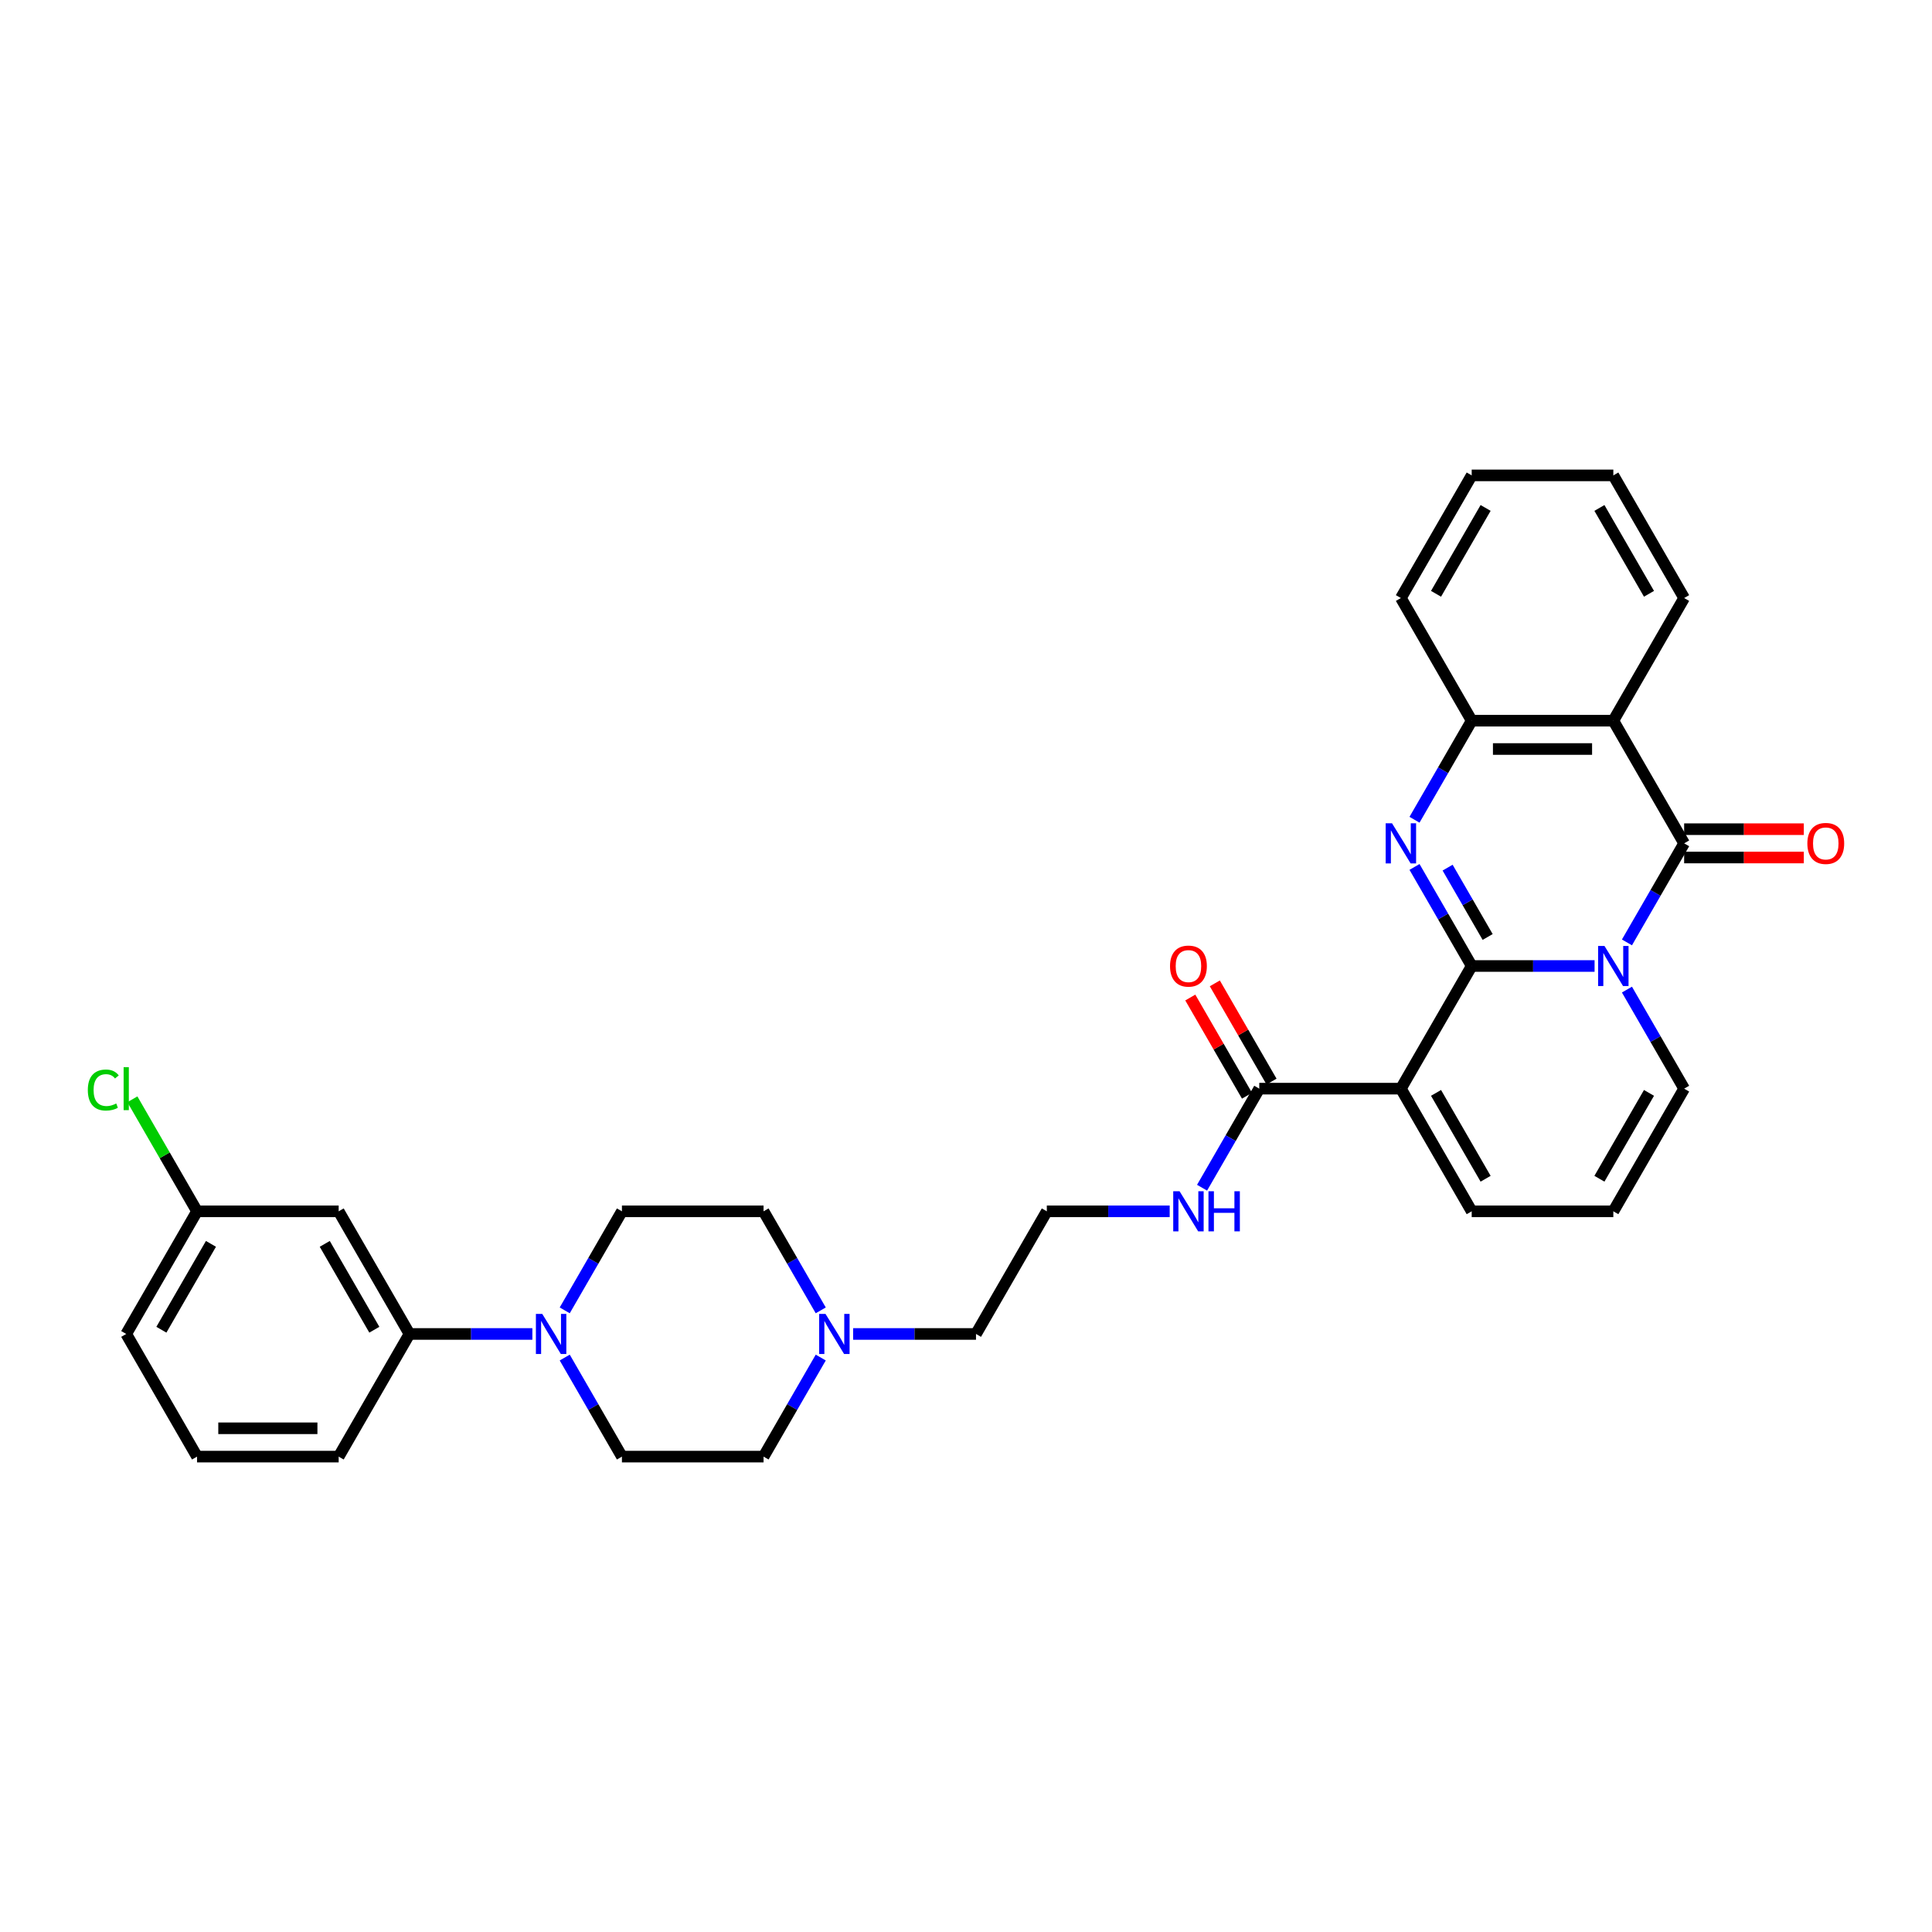 <?xml version='1.0' encoding='iso-8859-1'?>
<svg version='1.1' baseProfile='full'
              xmlns='http://www.w3.org/2000/svg'
                      xmlns:rdkit='http://www.rdkit.org/xml'
                      xmlns:xlink='http://www.w3.org/1999/xlink'
                  xml:space='preserve'
width='1000px' height='1000px' viewBox='0 0 1000 1000'>
<!-- END OF HEADER -->
<rect style='opacity:1.0;fill:#FFFFFF;stroke:none' width='1000' height='1000' x='0' y='0'> </rect>
<path class='bond-0' d='M 761.749,500 L 793.549,500' style='fill:none;fill-rule:evenodd;stroke:#000000;stroke-width:6px;stroke-linecap:butt;stroke-linejoin:miter;stroke-opacity:1' />
<path class='bond-0' d='M 793.549,500 L 825.35,500' style='fill:none;fill-rule:evenodd;stroke:#0000FF;stroke-width:6px;stroke-linecap:butt;stroke-linejoin:miter;stroke-opacity:1' />
<path class='bond-1' d='M 761.749,500 L 746.948,474.364' style='fill:none;fill-rule:evenodd;stroke:#000000;stroke-width:6px;stroke-linecap:butt;stroke-linejoin:miter;stroke-opacity:1' />
<path class='bond-1' d='M 746.948,474.364 L 732.147,448.727' style='fill:none;fill-rule:evenodd;stroke:#0000FF;stroke-width:6px;stroke-linecap:butt;stroke-linejoin:miter;stroke-opacity:1' />
<path class='bond-1' d='M 770.006,484.978 L 759.645,467.033' style='fill:none;fill-rule:evenodd;stroke:#000000;stroke-width:6px;stroke-linecap:butt;stroke-linejoin:miter;stroke-opacity:1' />
<path class='bond-1' d='M 759.645,467.033 L 749.284,449.088' style='fill:none;fill-rule:evenodd;stroke:#0000FF;stroke-width:6px;stroke-linecap:butt;stroke-linejoin:miter;stroke-opacity:1' />
<path class='bond-2' d='M 761.749,500 L 725.096,563.485' style='fill:none;fill-rule:evenodd;stroke:#000000;stroke-width:6px;stroke-linecap:butt;stroke-linejoin:miter;stroke-opacity:1' />
<path class='bond-3' d='M 842.107,487.787 L 856.908,462.151' style='fill:none;fill-rule:evenodd;stroke:#0000FF;stroke-width:6px;stroke-linecap:butt;stroke-linejoin:miter;stroke-opacity:1' />
<path class='bond-3' d='M 856.908,462.151 L 871.709,436.515' style='fill:none;fill-rule:evenodd;stroke:#000000;stroke-width:6px;stroke-linecap:butt;stroke-linejoin:miter;stroke-opacity:1' />
<path class='bond-8' d='M 842.107,512.213 L 856.908,537.849' style='fill:none;fill-rule:evenodd;stroke:#0000FF;stroke-width:6px;stroke-linecap:butt;stroke-linejoin:miter;stroke-opacity:1' />
<path class='bond-8' d='M 856.908,537.849 L 871.709,563.485' style='fill:none;fill-rule:evenodd;stroke:#000000;stroke-width:6px;stroke-linecap:butt;stroke-linejoin:miter;stroke-opacity:1' />
<path class='bond-5' d='M 732.147,424.302 L 746.948,398.665' style='fill:none;fill-rule:evenodd;stroke:#0000FF;stroke-width:6px;stroke-linecap:butt;stroke-linejoin:miter;stroke-opacity:1' />
<path class='bond-5' d='M 746.948,398.665 L 761.749,373.029' style='fill:none;fill-rule:evenodd;stroke:#000000;stroke-width:6px;stroke-linecap:butt;stroke-linejoin:miter;stroke-opacity:1' />
<path class='bond-6' d='M 725.096,563.485 L 651.789,563.485' style='fill:none;fill-rule:evenodd;stroke:#000000;stroke-width:6px;stroke-linecap:butt;stroke-linejoin:miter;stroke-opacity:1' />
<path class='bond-10' d='M 725.096,563.485 L 761.749,626.971' style='fill:none;fill-rule:evenodd;stroke:#000000;stroke-width:6px;stroke-linecap:butt;stroke-linejoin:miter;stroke-opacity:1' />
<path class='bond-10' d='M 743.291,565.678 L 768.948,610.117' style='fill:none;fill-rule:evenodd;stroke:#000000;stroke-width:6px;stroke-linecap:butt;stroke-linejoin:miter;stroke-opacity:1' />
<path class='bond-13' d='M 871.709,443.845 L 902.681,443.845' style='fill:none;fill-rule:evenodd;stroke:#000000;stroke-width:6px;stroke-linecap:butt;stroke-linejoin:miter;stroke-opacity:1' />
<path class='bond-13' d='M 902.681,443.845 L 933.653,443.845' style='fill:none;fill-rule:evenodd;stroke:#FF0000;stroke-width:6px;stroke-linecap:butt;stroke-linejoin:miter;stroke-opacity:1' />
<path class='bond-13' d='M 871.709,429.184 L 902.681,429.184' style='fill:none;fill-rule:evenodd;stroke:#000000;stroke-width:6px;stroke-linecap:butt;stroke-linejoin:miter;stroke-opacity:1' />
<path class='bond-13' d='M 902.681,429.184 L 933.653,429.184' style='fill:none;fill-rule:evenodd;stroke:#FF0000;stroke-width:6px;stroke-linecap:butt;stroke-linejoin:miter;stroke-opacity:1' />
<path class='bond-33' d='M 871.709,436.515 L 835.056,373.029' style='fill:none;fill-rule:evenodd;stroke:#000000;stroke-width:6px;stroke-linecap:butt;stroke-linejoin:miter;stroke-opacity:1' />
<path class='bond-4' d='M 835.056,373.029 L 761.749,373.029' style='fill:none;fill-rule:evenodd;stroke:#000000;stroke-width:6px;stroke-linecap:butt;stroke-linejoin:miter;stroke-opacity:1' />
<path class='bond-4' d='M 824.06,387.69 L 772.745,387.69' style='fill:none;fill-rule:evenodd;stroke:#000000;stroke-width:6px;stroke-linecap:butt;stroke-linejoin:miter;stroke-opacity:1' />
<path class='bond-22' d='M 835.056,373.029 L 871.709,309.544' style='fill:none;fill-rule:evenodd;stroke:#000000;stroke-width:6px;stroke-linecap:butt;stroke-linejoin:miter;stroke-opacity:1' />
<path class='bond-26' d='M 761.749,373.029 L 725.096,309.544' style='fill:none;fill-rule:evenodd;stroke:#000000;stroke-width:6px;stroke-linecap:butt;stroke-linejoin:miter;stroke-opacity:1' />
<path class='bond-17' d='M 658.137,559.82 L 643.463,534.404' style='fill:none;fill-rule:evenodd;stroke:#000000;stroke-width:6px;stroke-linecap:butt;stroke-linejoin:miter;stroke-opacity:1' />
<path class='bond-17' d='M 643.463,534.404 L 628.789,508.987' style='fill:none;fill-rule:evenodd;stroke:#FF0000;stroke-width:6px;stroke-linecap:butt;stroke-linejoin:miter;stroke-opacity:1' />
<path class='bond-17' d='M 645.44,567.151 L 630.766,541.734' style='fill:none;fill-rule:evenodd;stroke:#000000;stroke-width:6px;stroke-linecap:butt;stroke-linejoin:miter;stroke-opacity:1' />
<path class='bond-17' d='M 630.766,541.734 L 616.092,516.318' style='fill:none;fill-rule:evenodd;stroke:#FF0000;stroke-width:6px;stroke-linecap:butt;stroke-linejoin:miter;stroke-opacity:1' />
<path class='bond-18' d='M 651.789,563.485 L 636.988,589.122' style='fill:none;fill-rule:evenodd;stroke:#000000;stroke-width:6px;stroke-linecap:butt;stroke-linejoin:miter;stroke-opacity:1' />
<path class='bond-18' d='M 636.988,589.122 L 622.187,614.758' style='fill:none;fill-rule:evenodd;stroke:#0000FF;stroke-width:6px;stroke-linecap:butt;stroke-linejoin:miter;stroke-opacity:1' />
<path class='bond-7' d='M 292.307,702.669 L 307.108,728.306' style='fill:none;fill-rule:evenodd;stroke:#0000FF;stroke-width:6px;stroke-linecap:butt;stroke-linejoin:miter;stroke-opacity:1' />
<path class='bond-7' d='M 307.108,728.306 L 321.909,753.942' style='fill:none;fill-rule:evenodd;stroke:#000000;stroke-width:6px;stroke-linecap:butt;stroke-linejoin:miter;stroke-opacity:1' />
<path class='bond-9' d='M 275.55,690.456 L 243.749,690.456' style='fill:none;fill-rule:evenodd;stroke:#0000FF;stroke-width:6px;stroke-linecap:butt;stroke-linejoin:miter;stroke-opacity:1' />
<path class='bond-9' d='M 243.749,690.456 L 211.949,690.456' style='fill:none;fill-rule:evenodd;stroke:#000000;stroke-width:6px;stroke-linecap:butt;stroke-linejoin:miter;stroke-opacity:1' />
<path class='bond-35' d='M 292.307,678.243 L 307.108,652.607' style='fill:none;fill-rule:evenodd;stroke:#0000FF;stroke-width:6px;stroke-linecap:butt;stroke-linejoin:miter;stroke-opacity:1' />
<path class='bond-35' d='M 307.108,652.607 L 321.909,626.971' style='fill:none;fill-rule:evenodd;stroke:#000000;stroke-width:6px;stroke-linecap:butt;stroke-linejoin:miter;stroke-opacity:1' />
<path class='bond-32' d='M 871.709,563.485 L 835.056,626.971' style='fill:none;fill-rule:evenodd;stroke:#000000;stroke-width:6px;stroke-linecap:butt;stroke-linejoin:miter;stroke-opacity:1' />
<path class='bond-32' d='M 853.514,565.678 L 827.856,610.117' style='fill:none;fill-rule:evenodd;stroke:#000000;stroke-width:6px;stroke-linecap:butt;stroke-linejoin:miter;stroke-opacity:1' />
<path class='bond-12' d='M 211.949,690.456 L 175.295,626.971' style='fill:none;fill-rule:evenodd;stroke:#000000;stroke-width:6px;stroke-linecap:butt;stroke-linejoin:miter;stroke-opacity:1' />
<path class='bond-12' d='M 193.754,688.264 L 168.096,643.824' style='fill:none;fill-rule:evenodd;stroke:#000000;stroke-width:6px;stroke-linecap:butt;stroke-linejoin:miter;stroke-opacity:1' />
<path class='bond-27' d='M 211.949,690.456 L 175.295,753.942' style='fill:none;fill-rule:evenodd;stroke:#000000;stroke-width:6px;stroke-linecap:butt;stroke-linejoin:miter;stroke-opacity:1' />
<path class='bond-14' d='M 761.749,626.971 L 835.056,626.971' style='fill:none;fill-rule:evenodd;stroke:#000000;stroke-width:6px;stroke-linecap:butt;stroke-linejoin:miter;stroke-opacity:1' />
<path class='bond-11' d='M 441.575,690.456 L 473.375,690.456' style='fill:none;fill-rule:evenodd;stroke:#0000FF;stroke-width:6px;stroke-linecap:butt;stroke-linejoin:miter;stroke-opacity:1' />
<path class='bond-11' d='M 473.375,690.456 L 505.175,690.456' style='fill:none;fill-rule:evenodd;stroke:#000000;stroke-width:6px;stroke-linecap:butt;stroke-linejoin:miter;stroke-opacity:1' />
<path class='bond-19' d='M 424.818,678.243 L 410.017,652.607' style='fill:none;fill-rule:evenodd;stroke:#0000FF;stroke-width:6px;stroke-linecap:butt;stroke-linejoin:miter;stroke-opacity:1' />
<path class='bond-19' d='M 410.017,652.607 L 395.215,626.971' style='fill:none;fill-rule:evenodd;stroke:#000000;stroke-width:6px;stroke-linecap:butt;stroke-linejoin:miter;stroke-opacity:1' />
<path class='bond-20' d='M 424.818,702.669 L 410.017,728.306' style='fill:none;fill-rule:evenodd;stroke:#0000FF;stroke-width:6px;stroke-linecap:butt;stroke-linejoin:miter;stroke-opacity:1' />
<path class='bond-20' d='M 410.017,728.306 L 395.215,753.942' style='fill:none;fill-rule:evenodd;stroke:#000000;stroke-width:6px;stroke-linecap:butt;stroke-linejoin:miter;stroke-opacity:1' />
<path class='bond-21' d='M 175.295,626.971 L 101.989,626.971' style='fill:none;fill-rule:evenodd;stroke:#000000;stroke-width:6px;stroke-linecap:butt;stroke-linejoin:miter;stroke-opacity:1' />
<path class='bond-15' d='M 321.909,626.971 L 395.215,626.971' style='fill:none;fill-rule:evenodd;stroke:#000000;stroke-width:6px;stroke-linecap:butt;stroke-linejoin:miter;stroke-opacity:1' />
<path class='bond-16' d='M 321.909,753.942 L 395.215,753.942' style='fill:none;fill-rule:evenodd;stroke:#000000;stroke-width:6px;stroke-linecap:butt;stroke-linejoin:miter;stroke-opacity:1' />
<path class='bond-24' d='M 605.43,626.971 L 573.629,626.971' style='fill:none;fill-rule:evenodd;stroke:#0000FF;stroke-width:6px;stroke-linecap:butt;stroke-linejoin:miter;stroke-opacity:1' />
<path class='bond-24' d='M 573.629,626.971 L 541.829,626.971' style='fill:none;fill-rule:evenodd;stroke:#000000;stroke-width:6px;stroke-linecap:butt;stroke-linejoin:miter;stroke-opacity:1' />
<path class='bond-23' d='M 101.989,626.971 L 85.253,597.983' style='fill:none;fill-rule:evenodd;stroke:#000000;stroke-width:6px;stroke-linecap:butt;stroke-linejoin:miter;stroke-opacity:1' />
<path class='bond-23' d='M 85.253,597.983 L 68.517,568.996' style='fill:none;fill-rule:evenodd;stroke:#00CC00;stroke-width:6px;stroke-linecap:butt;stroke-linejoin:miter;stroke-opacity:1' />
<path class='bond-36' d='M 101.989,626.971 L 65.335,690.456' style='fill:none;fill-rule:evenodd;stroke:#000000;stroke-width:6px;stroke-linecap:butt;stroke-linejoin:miter;stroke-opacity:1' />
<path class='bond-36' d='M 109.188,643.824 L 83.53,688.264' style='fill:none;fill-rule:evenodd;stroke:#000000;stroke-width:6px;stroke-linecap:butt;stroke-linejoin:miter;stroke-opacity:1' />
<path class='bond-34' d='M 871.709,309.544 L 835.056,246.058' style='fill:none;fill-rule:evenodd;stroke:#000000;stroke-width:6px;stroke-linecap:butt;stroke-linejoin:miter;stroke-opacity:1' />
<path class='bond-34' d='M 853.514,307.351 L 827.856,262.912' style='fill:none;fill-rule:evenodd;stroke:#000000;stroke-width:6px;stroke-linecap:butt;stroke-linejoin:miter;stroke-opacity:1' />
<path class='bond-25' d='M 541.829,626.971 L 505.175,690.456' style='fill:none;fill-rule:evenodd;stroke:#000000;stroke-width:6px;stroke-linecap:butt;stroke-linejoin:miter;stroke-opacity:1' />
<path class='bond-31' d='M 725.096,309.544 L 761.749,246.058' style='fill:none;fill-rule:evenodd;stroke:#000000;stroke-width:6px;stroke-linecap:butt;stroke-linejoin:miter;stroke-opacity:1' />
<path class='bond-31' d='M 743.291,307.351 L 768.948,262.912' style='fill:none;fill-rule:evenodd;stroke:#000000;stroke-width:6px;stroke-linecap:butt;stroke-linejoin:miter;stroke-opacity:1' />
<path class='bond-28' d='M 175.295,753.942 L 101.989,753.942' style='fill:none;fill-rule:evenodd;stroke:#000000;stroke-width:6px;stroke-linecap:butt;stroke-linejoin:miter;stroke-opacity:1' />
<path class='bond-28' d='M 164.299,739.28 L 112.985,739.28' style='fill:none;fill-rule:evenodd;stroke:#000000;stroke-width:6px;stroke-linecap:butt;stroke-linejoin:miter;stroke-opacity:1' />
<path class='bond-29' d='M 101.989,753.942 L 65.335,690.456' style='fill:none;fill-rule:evenodd;stroke:#000000;stroke-width:6px;stroke-linecap:butt;stroke-linejoin:miter;stroke-opacity:1' />
<path class='bond-30' d='M 835.056,246.058 L 761.749,246.058' style='fill:none;fill-rule:evenodd;stroke:#000000;stroke-width:6px;stroke-linecap:butt;stroke-linejoin:miter;stroke-opacity:1' />
<path  class='atom-1' d='M 830.467 489.62
L 837.269 500.616
Q 837.944 501.701, 839.029 503.665
Q 840.114 505.63, 840.172 505.747
L 840.172 489.62
L 842.929 489.62
L 842.929 510.38
L 840.084 510.38
L 832.783 498.358
Q 831.933 496.95, 831.024 495.338
Q 830.144 493.725, 829.88 493.226
L 829.88 510.38
L 827.182 510.38
L 827.182 489.62
L 830.467 489.62
' fill='#0000FF'/>
<path  class='atom-2' d='M 720.507 426.134
L 727.309 437.13
Q 727.984 438.215, 729.069 440.18
Q 730.154 442.144, 730.212 442.262
L 730.212 426.134
L 732.969 426.134
L 732.969 446.895
L 730.124 446.895
L 722.823 434.872
Q 721.973 433.465, 721.064 431.852
Q 720.184 430.239, 719.92 429.741
L 719.92 446.895
L 717.222 446.895
L 717.222 426.134
L 720.507 426.134
' fill='#0000FF'/>
<path  class='atom-8' d='M 280.666 680.076
L 287.469 691.072
Q 288.144 692.157, 289.229 694.122
Q 290.314 696.086, 290.372 696.204
L 290.372 680.076
L 293.129 680.076
L 293.129 700.837
L 290.284 700.837
L 282.983 688.814
Q 282.133 687.407, 281.224 685.794
Q 280.344 684.181, 280.08 683.683
L 280.08 700.837
L 277.382 700.837
L 277.382 680.076
L 280.666 680.076
' fill='#0000FF'/>
<path  class='atom-12' d='M 427.28 680.076
L 434.083 691.072
Q 434.757 692.157, 435.842 694.122
Q 436.927 696.086, 436.986 696.204
L 436.986 680.076
L 439.742 680.076
L 439.742 700.837
L 436.898 700.837
L 429.596 688.814
Q 428.746 687.407, 427.837 685.794
Q 426.957 684.181, 426.693 683.683
L 426.693 700.837
L 423.996 700.837
L 423.996 680.076
L 427.28 680.076
' fill='#0000FF'/>
<path  class='atom-14' d='M 935.486 436.573
Q 935.486 431.588, 937.949 428.803
Q 940.412 426.017, 945.016 426.017
Q 949.619 426.017, 952.082 428.803
Q 954.545 431.588, 954.545 436.573
Q 954.545 441.617, 952.053 444.49
Q 949.561 447.335, 945.016 447.335
Q 940.441 447.335, 937.949 444.49
Q 935.486 441.646, 935.486 436.573
M 945.016 444.989
Q 948.182 444.989, 949.883 442.878
Q 951.613 440.737, 951.613 436.573
Q 951.613 432.497, 949.883 430.445
Q 948.182 428.363, 945.016 428.363
Q 941.849 428.363, 940.119 430.415
Q 938.418 432.468, 938.418 436.573
Q 938.418 440.766, 940.119 442.878
Q 941.849 444.989, 945.016 444.989
' fill='#FF0000'/>
<path  class='atom-18' d='M 605.606 500.059
Q 605.606 495.074, 608.069 492.288
Q 610.532 489.502, 615.135 489.502
Q 619.739 489.502, 622.202 492.288
Q 624.665 495.074, 624.665 500.059
Q 624.665 505.102, 622.173 507.976
Q 619.681 510.82, 615.135 510.82
Q 610.561 510.82, 608.069 507.976
Q 605.606 505.131, 605.606 500.059
M 615.135 508.474
Q 618.302 508.474, 620.003 506.363
Q 621.733 504.222, 621.733 500.059
Q 621.733 495.983, 620.003 493.93
Q 618.302 491.848, 615.135 491.848
Q 611.969 491.848, 610.239 493.901
Q 608.538 495.953, 608.538 500.059
Q 608.538 504.252, 610.239 506.363
Q 611.969 508.474, 615.135 508.474
' fill='#FF0000'/>
<path  class='atom-19' d='M 610.546 616.591
L 617.349 627.587
Q 618.024 628.672, 619.109 630.636
Q 620.194 632.601, 620.252 632.718
L 620.252 616.591
L 623.009 616.591
L 623.009 637.351
L 620.164 637.351
L 612.863 625.329
Q 612.013 623.921, 611.104 622.309
Q 610.224 620.696, 609.96 620.197
L 609.96 637.351
L 607.262 637.351
L 607.262 616.591
L 610.546 616.591
' fill='#0000FF'/>
<path  class='atom-19' d='M 625.501 616.591
L 628.316 616.591
L 628.316 625.417
L 638.931 625.417
L 638.931 616.591
L 641.746 616.591
L 641.746 637.351
L 638.931 637.351
L 638.931 627.763
L 628.316 627.763
L 628.316 637.351
L 625.501 637.351
L 625.501 616.591
' fill='#0000FF'/>
<path  class='atom-24' d='M 45.455 564.204
Q 45.455 559.043, 47.859 556.345
Q 50.293 553.618, 54.896 553.618
Q 59.178 553.618, 61.465 556.639
L 59.529 558.222
Q 57.858 556.023, 54.896 556.023
Q 51.759 556.023, 50.087 558.134
Q 48.446 560.216, 48.446 564.204
Q 48.446 568.309, 50.146 570.42
Q 51.876 572.532, 55.219 572.532
Q 57.506 572.532, 60.175 571.153
L 60.996 573.353
Q 59.911 574.056, 58.269 574.467
Q 56.627 574.877, 54.809 574.877
Q 50.293 574.877, 47.859 572.121
Q 45.455 569.365, 45.455 564.204
' fill='#00CC00'/>
<path  class='atom-24' d='M 63.986 552.357
L 66.684 552.357
L 66.684 574.613
L 63.986 574.613
L 63.986 552.357
' fill='#00CC00'/>
</svg>
